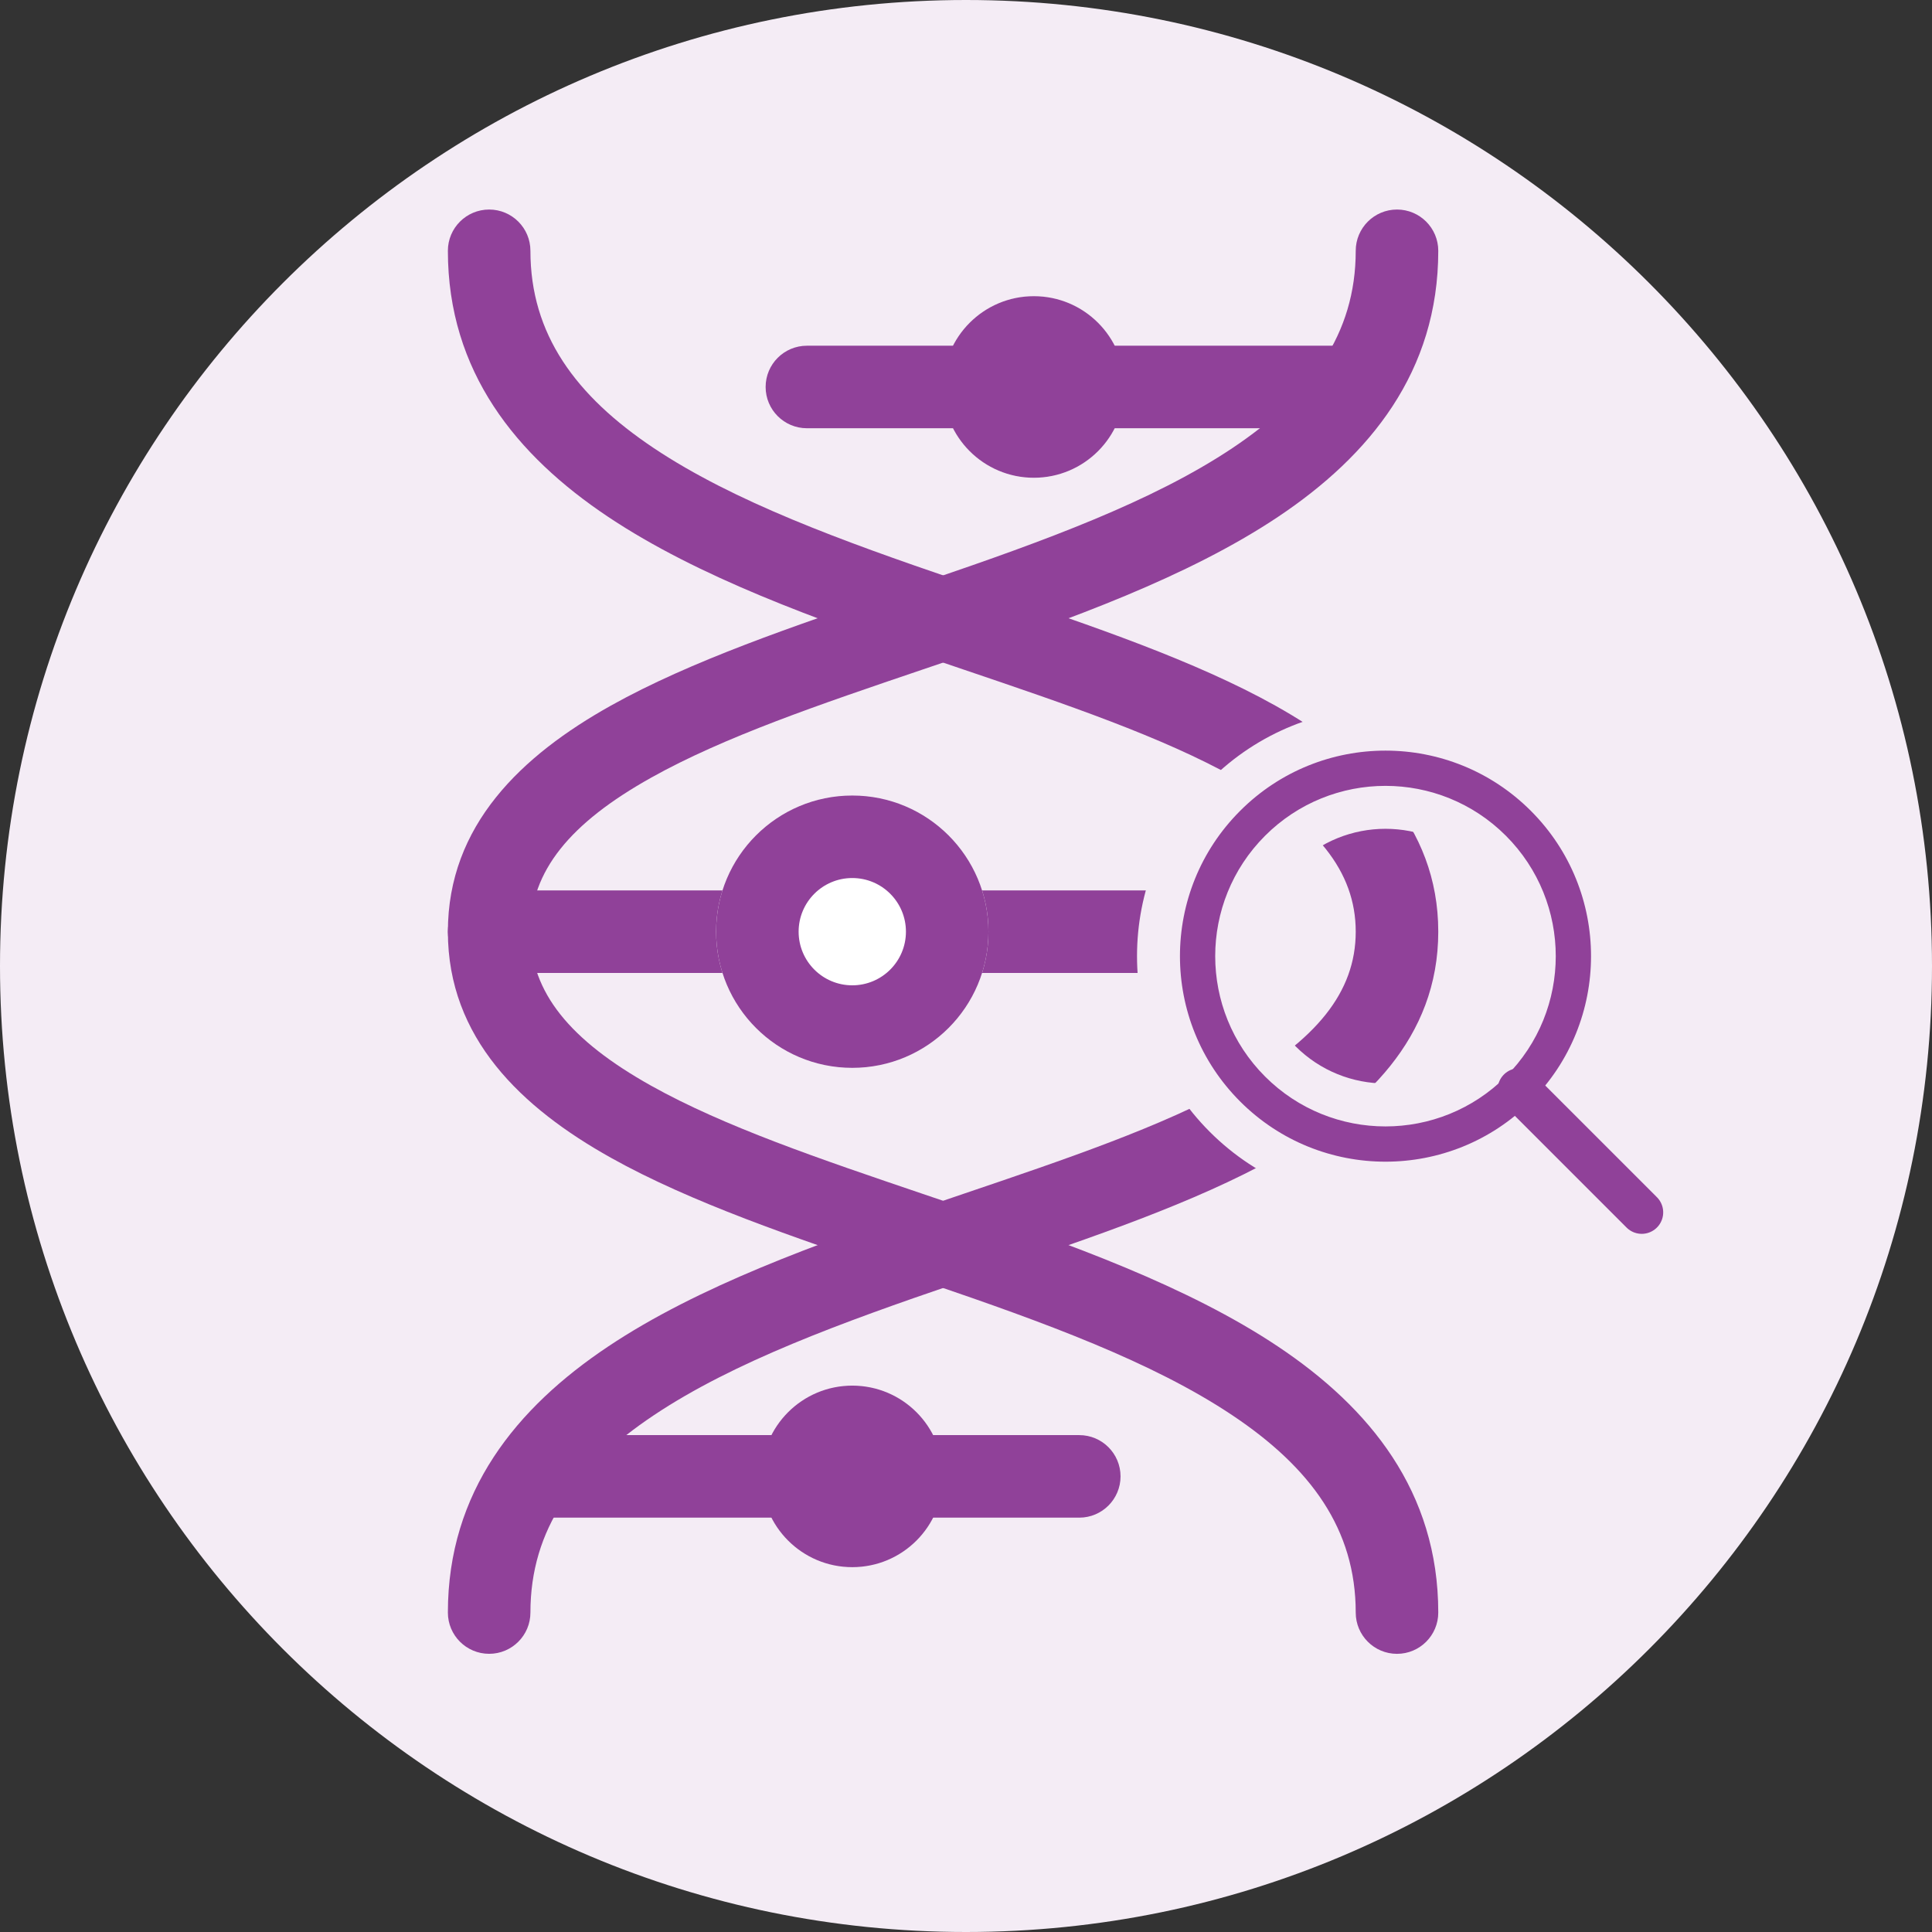<svg width="90" height="90" viewBox="0 0 90 90" fill="none" xmlns="http://www.w3.org/2000/svg">
<rect x="0" y="0" width="90" height="90" fill="#333333" stroke="none"/>
<g clip-path="url(#clip0_838_132)">
<path d="M45 90C69.853 90 90 69.853 90 45C90 20.147 69.853 0 45 0C20.147 0 0 20.147 0 45C0 69.853 20.147 90 45 90Z" fill="#F4ECF5"/>
<path fill-rule="evenodd" clip-rule="evenodd" d="M22.787 9.761C23.848 9.761 24.709 10.621 24.709 11.683C24.709 15.566 26.804 18.434 30.462 20.878C34.185 23.365 39.231 25.203 44.552 27.016C45.081 27.197 45.614 27.377 46.148 27.558C50.855 29.151 55.674 30.782 59.408 32.87C63.565 35.195 67 38.438 67 43.401C67 48.364 63.565 51.607 59.408 53.932C55.674 56.02 50.855 57.651 46.148 59.244C45.614 59.425 45.081 59.605 44.552 59.786C39.231 61.599 34.185 63.438 30.462 65.924C26.804 68.368 24.709 71.236 24.709 75.119C24.709 76.181 23.848 77.041 22.787 77.041C21.725 77.041 20.864 76.181 20.864 75.119C20.864 69.487 24.055 65.58 28.327 62.727C32.534 59.917 38.06 57.937 43.312 56.147C43.837 55.968 44.358 55.791 44.877 55.615C49.666 53.992 54.127 52.48 57.531 50.576C61.303 48.467 63.155 46.228 63.155 43.401C63.155 40.574 61.303 38.335 57.531 36.226C54.127 34.323 49.666 32.81 44.877 31.187C44.358 31.011 43.837 30.834 43.312 30.655C38.06 28.866 32.534 26.885 28.327 24.075C24.055 21.222 20.864 17.315 20.864 11.683C20.864 10.621 21.725 9.761 22.787 9.761Z" fill="#904199"/>
<path fill-rule="evenodd" clip-rule="evenodd" d="M65.077 77.042C64.016 77.042 63.155 76.181 63.155 75.12C63.155 71.236 61.06 68.368 57.402 65.925C53.679 63.438 48.633 61.6 43.312 59.786C42.782 59.606 42.25 59.426 41.716 59.245C37.009 57.651 32.19 56.02 28.456 53.932C24.299 51.607 20.864 48.365 20.864 43.402C20.864 38.438 24.299 35.196 28.456 32.871C32.19 30.783 37.009 29.152 41.716 27.558C42.25 27.378 42.782 27.197 43.312 27.017C48.633 25.203 53.679 23.365 57.402 20.879C61.06 18.435 63.155 15.567 63.155 11.684C63.155 10.622 64.016 9.761 65.077 9.761C66.139 9.761 67 10.622 67 11.684C67 17.316 63.809 21.222 59.537 24.076C55.33 26.886 49.804 28.866 44.552 30.656C44.027 30.835 43.505 31.012 42.987 31.187C38.198 32.811 33.736 34.323 30.333 36.227C26.561 38.336 24.709 40.575 24.709 43.402C24.709 46.229 26.561 48.467 30.333 50.577C33.736 52.48 38.198 53.992 42.987 55.616C43.505 55.792 44.027 55.968 44.552 56.147C49.804 57.937 55.33 59.917 59.537 62.728C63.809 65.581 67 69.488 67 75.12C67 76.181 66.139 77.042 65.077 77.042Z" fill="#904199"/>
<path fill-rule="evenodd" clip-rule="evenodd" d="M20.864 43.401C20.864 42.34 21.725 41.479 22.787 41.479H56.619C57.681 41.479 58.541 42.34 58.541 43.401C58.541 44.463 57.681 45.324 56.619 45.324H22.787C21.725 45.324 20.864 44.463 20.864 43.401Z" fill="#904199"/>
<path d="M52.39 18.026C52.39 20.362 50.497 22.256 48.161 22.256C45.826 22.256 43.932 20.362 43.932 18.026C43.932 15.691 45.826 13.797 48.161 13.797C50.497 13.797 52.39 15.691 52.39 18.026Z" fill="white"/>
<path fill-rule="evenodd" clip-rule="evenodd" d="M64.885 18.027C64.885 19.088 64.025 19.949 62.963 19.949H37.589C36.527 19.949 35.666 19.088 35.666 18.027C35.666 16.965 36.527 16.105 37.589 16.105H62.963C64.025 16.105 64.885 16.965 64.885 18.027Z" fill="#904199"/>
<path d="M35.474 68.776C35.474 66.44 37.367 64.547 39.703 64.547C42.039 64.547 43.932 66.44 43.932 68.776C43.932 71.112 42.039 73.005 39.703 73.005C37.367 73.005 35.474 71.112 35.474 68.776Z" fill="white"/>
<path fill-rule="evenodd" clip-rule="evenodd" d="M22.98 68.776C22.98 67.714 23.84 66.853 24.902 66.853H50.276C51.338 66.853 52.199 67.714 52.199 68.776C52.199 69.837 51.338 70.698 50.276 70.698H24.902C23.84 70.698 22.98 69.837 22.98 68.776Z" fill="#904199"/>
<path d="M46.046 43.401C46.046 46.905 43.206 49.745 39.703 49.745C36.199 49.745 33.359 46.905 33.359 43.401C33.359 39.898 36.199 37.058 39.703 37.058C43.206 37.058 46.046 39.898 46.046 43.401Z" fill="white"/>
<path fill-rule="evenodd" clip-rule="evenodd" d="M39.703 45.9C41.083 45.9 42.202 44.781 42.202 43.401C42.202 42.021 41.083 40.902 39.703 40.902C38.322 40.902 37.203 42.021 37.203 43.401C37.203 44.781 38.322 45.9 39.703 45.9ZM39.703 49.745C43.206 49.745 46.046 46.905 46.046 43.401C46.046 39.898 43.206 37.058 39.703 37.058C36.199 37.058 33.359 39.898 33.359 43.401C33.359 46.905 36.199 49.745 39.703 49.745Z" fill="#904199"/>
<path fill-rule="evenodd" clip-rule="evenodd" d="M39.703 68.391C39.491 68.391 39.319 68.564 39.319 68.776C39.319 68.988 39.491 69.16 39.703 69.16C39.916 69.16 40.088 68.988 40.088 68.776C40.088 68.564 39.916 68.391 39.703 68.391ZM39.703 64.547C37.367 64.547 35.474 66.44 35.474 68.776C35.474 71.112 37.367 73.005 39.703 73.005C42.039 73.005 43.932 71.112 43.932 68.776C43.932 66.44 42.039 64.547 39.703 64.547Z" fill="#904199"/>
<path fill-rule="evenodd" clip-rule="evenodd" d="M48.161 22.256C50.497 22.256 52.39 20.362 52.39 18.026C52.39 15.691 50.497 13.797 48.161 13.797C45.826 13.797 43.932 15.691 43.932 18.026C43.932 20.362 45.826 22.256 48.161 22.256Z" fill="#904199"/>
<path d="M59.64 49.443C56.932 46.736 56.932 42.347 59.64 39.639C62.347 36.932 66.736 36.932 69.443 39.639C72.15 42.347 72.15 46.736 69.443 49.443C66.736 52.15 62.347 52.15 59.64 49.443ZM57.064 37.064C52.934 41.193 52.934 47.889 57.064 52.019C61.194 56.148 67.889 56.148 72.019 52.019C76.149 47.889 76.149 41.193 72.019 37.064C67.889 32.934 61.194 32.934 57.064 37.064Z" fill="#904199" stroke="#F4ECF5" stroke-width="2"/>
<path d="M70.764 50.763L76.478 56.477" stroke="#904199" stroke-width="2" stroke-linecap="round"/>
</g>
<defs>
<clipPath id="clip0_838_132">
<rect width="90" height="90" fill="white"/>
</clipPath>
</defs>
</svg>
